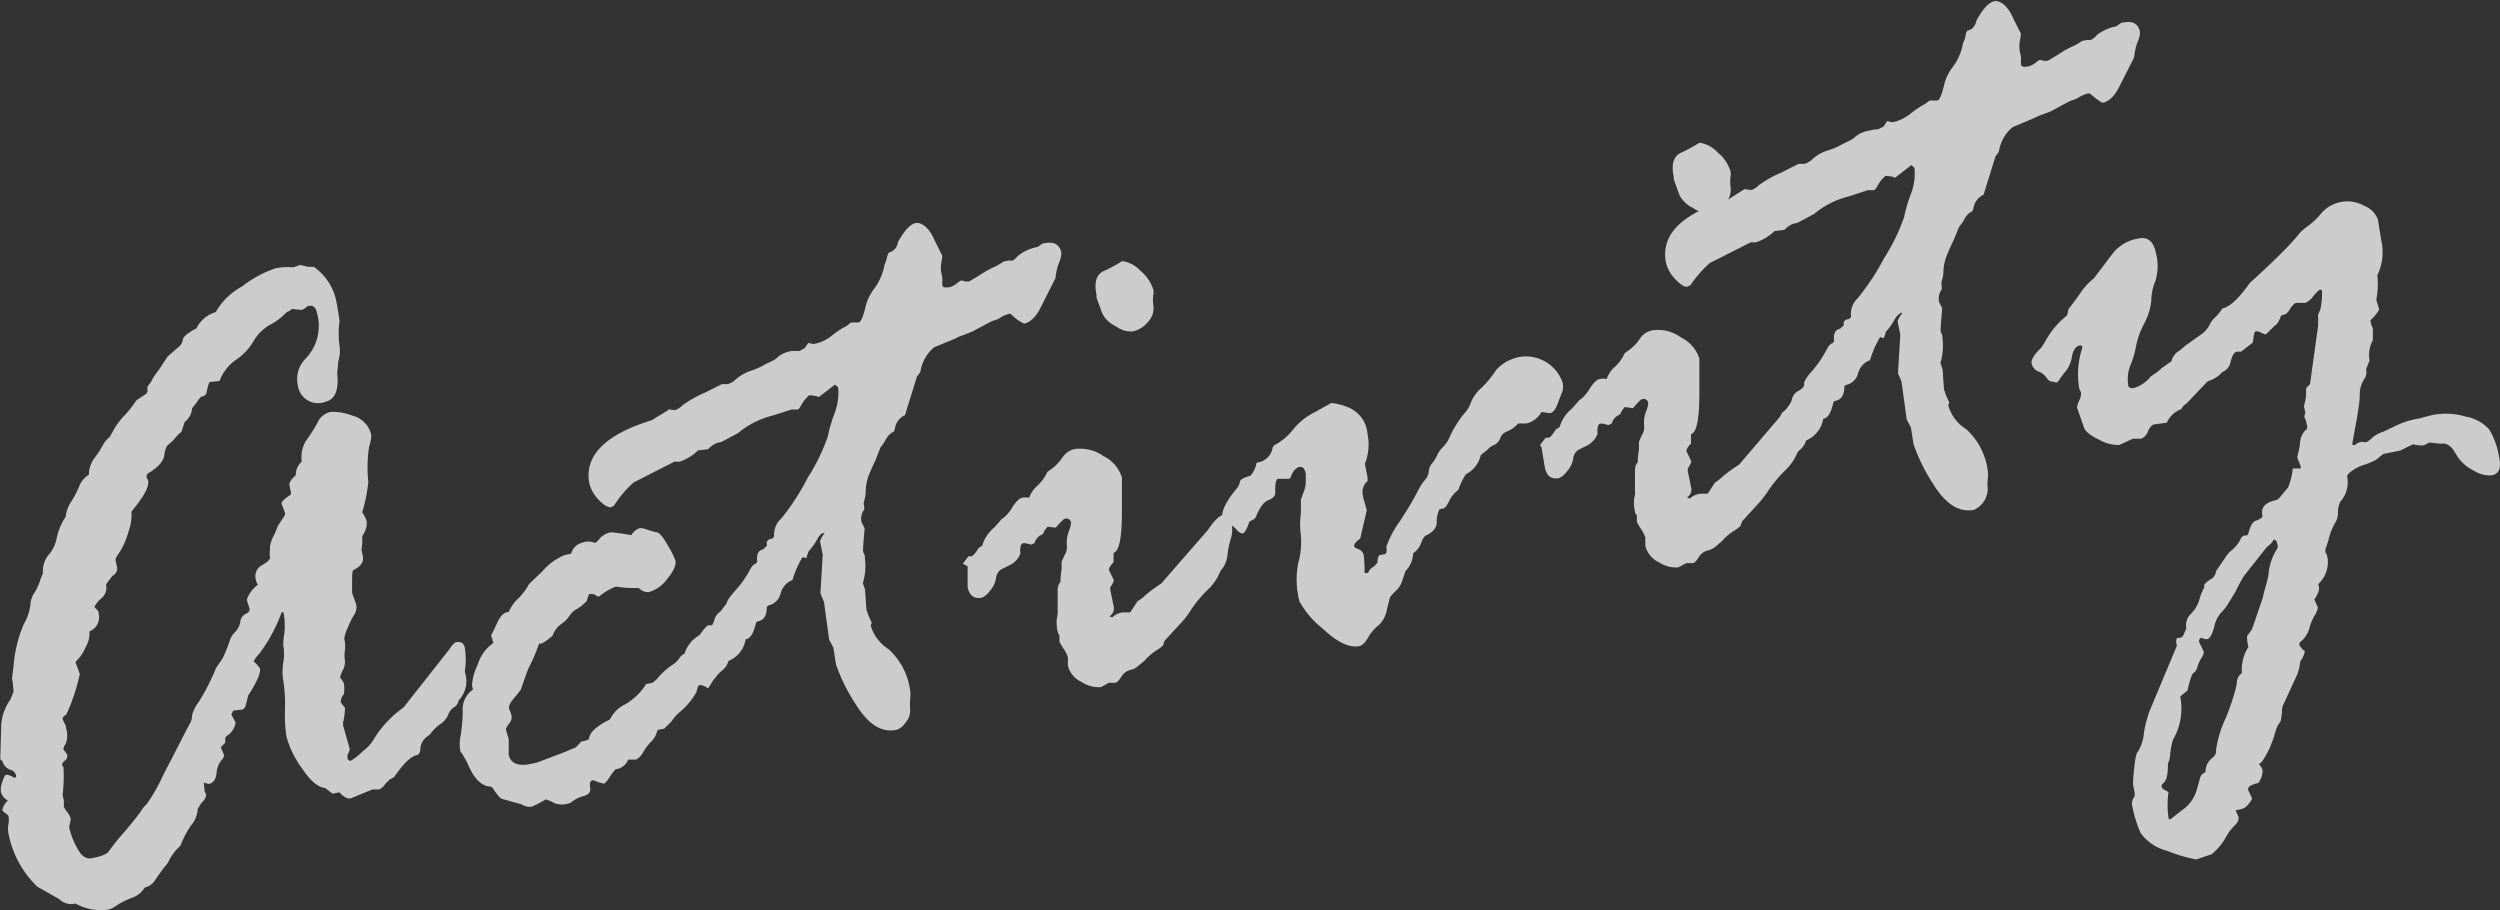 <svg xmlns="http://www.w3.org/2000/svg" viewBox="0 0 183.26 66.71"><rect x="0" y="0" width="183.26" height="66.71" fill="#333333" stroke="none"/><defs><style>.cls-1{opacity:0.75;}.cls-2{fill:#fff;}</style></defs><g id="レイヤー_2" data-name="レイヤー 2"><g id="LP"><g class="cls-1"><path class="cls-2" d="M1,50.69.93,50l-.05-.25.11-.9a9.74,9.74,0,0,1,.74-3.07,3.89,3.89,0,0,0,.5-1.43,1.7,1.7,0,0,1,.31-.92,4.07,4.07,0,0,0,.44-1l.17-.42a1.86,1.86,0,0,1,.45-1.38,2.59,2.59,0,0,0,.56-1.2,4.37,4.37,0,0,1,.66-1.56,2.38,2.38,0,0,1,.43-1.14,8.27,8.27,0,0,0,.61-1.21,1.65,1.65,0,0,1,.66-.72,2,2,0,0,1,.4-1.22,6.34,6.34,0,0,0,.6-.91,2,2,0,0,1,.53-.65l.24-.43a5.16,5.16,0,0,1,.85-1.15A7.76,7.76,0,0,0,10,29.34l.71-.47.1-.15,0-.39a2,2,0,0,0,.35-.51,4.13,4.13,0,0,1,.45-.66l.66-1c.3-.28.56-.5.77-.68a.86.86,0,0,0,.36-.57q0-.31,1-.84a2.26,2.26,0,0,1,1.41-1.19A4.92,4.92,0,0,1,17.74,21a8.3,8.3,0,0,1,2.45-1.33,4.18,4.18,0,0,1,1.31-.07l.48-.17c.1,0,.31.07.65.13H23a4,4,0,0,1,1.63,2.42c.09.43.18.95.26,1.56a6.25,6.25,0,0,0,0,1.81,2.58,2.58,0,0,1-.09,1.13l-.08.89c.13,1.24-.17,1.94-.89,2.09a1.49,1.49,0,0,1-2-1.23,2.12,2.12,0,0,1,.52-1.89,3.46,3.46,0,0,0,.88-3.42c-.08-.4-.28-.56-.61-.49h-.07a1.06,1.06,0,0,1-.46.29l-.63-.07-.06,0-.22.17c-.05,0-.19.07-.41.3a4.26,4.26,0,0,1-1,.7A3.31,3.31,0,0,0,18.59,25a4.17,4.17,0,0,1-1.27,1.36,3.27,3.27,0,0,0-1.2,1.5s0,.06-.05.07L15.4,28c-.08,0-.17.31-.28.87l-.16.16-.21.05a2,2,0,0,0-.36.46l-.31.39a1.37,1.37,0,0,1-.54,1l-.24.72a3.9,3.9,0,0,0-.5.5,2.67,2.67,0,0,1-.47.45c-.13.09-.23.35-.29.79s-.47.88-1.22,1.33a.4.4,0,0,0-.08.25,1,1,0,0,0,.12.23v.06c.08.42-.32,1.16-1.22,2.23l0,.13A3.55,3.55,0,0,1,9.41,39a5.55,5.55,0,0,1-.65,1.49c-.21.29-.31.48-.29.56l.09.44a.58.58,0,0,1-.31.71c-.22.28-.38.5-.48.65a1,1,0,0,1-.33,1,2,2,0,0,0-.52.64l.3.33,0,.13a1.1,1.1,0,0,1-.66,1.33l0,.13a1.93,1.93,0,0,1-.27,1,3.07,3.07,0,0,1-.65,1s-.07.06-.1.15l.31.84a13.93,13.93,0,0,1-1,3c-.2.09-.28.2-.25.35l.23.47,0,.12a1.77,1.77,0,0,1,0,1.15,1.34,1.34,0,0,0-.19.42l.28.4a.41.41,0,0,1-.17.45c-.15.12-.21.22-.19.3s0,.1.1.18l0,.19a11.3,11.3,0,0,1-.07,1.83l.09.43,0,.46a2,2,0,0,0,.24.36,1.43,1.43,0,0,1,.27.54l-.1.48a.24.24,0,0,0,0,.19,5.82,5.82,0,0,0,.57,1.46c.3.57.66.82,1.08.73.7-.14,1.11-.31,1.24-.51a14.91,14.91,0,0,1,1.11-1.38c.61-.72,1-1.22,1.21-1.51a2.42,2.42,0,0,1,.46-.57A14,14,0,0,0,12,56.74C12.76,55.3,13.4,54,14,52.89a1.4,1.4,0,0,0,.08-.45,2.55,2.55,0,0,1,.5-1,16.17,16.17,0,0,0,1.26-2.48l.47-.68a11.64,11.64,0,0,0,.55-1.36,1.31,1.31,0,0,1,.35-.56,1.54,1.54,0,0,0,.4-.73A.76.76,0,0,1,18,45c.23-.09.32-.22.29-.39l-.2-.64a2.22,2.22,0,0,1,.81-1.1,1,1,0,0,1-.14-.36.91.91,0,0,1,.45-1.08c.39-.22.59-.41.58-.56a2.33,2.33,0,0,1,0-.56l0-.27a2.9,2.9,0,0,1,.33-.88l.26-.63.52-.79a.16.16,0,0,1,0-.14l-.27-.69c0-.12.2-.34.7-.66l0-.14-.12-.56c0-.18.12-.42.47-.71a1.32,1.32,0,0,1,.44-1,2.33,2.33,0,0,1,.29-1.5A12.87,12.87,0,0,0,23.27,31a1.33,1.33,0,0,1,1-.81,4.08,4.08,0,0,1,1.57.28,1.86,1.86,0,0,1,1.38,1.45,3.11,3.11,0,0,1-.16.81A10,10,0,0,0,27,35.34a12.68,12.68,0,0,1-.45,2.23,1.79,1.79,0,0,1,.33.65,1.54,1.54,0,0,1-.33,1.07,4.41,4.41,0,0,1-.05,1l.1.5c.08.4-.15.73-.69,1-.07,0-.1.28-.1.81s0,.82,0,.86l.29.81A1,1,0,0,1,26,45a6.26,6.26,0,0,0-.5,1,2.93,2.93,0,0,0-.27.82,2.19,2.19,0,0,1,.05.86,2.34,2.34,0,0,0,0,.7,1.28,1.28,0,0,1-.14.73,2.11,2.11,0,0,0-.21.56,1.8,1.8,0,0,1,.28.43,2.73,2.73,0,0,1,0,.78.89.89,0,0,0-.23.6,2.39,2.39,0,0,0,.31.39,5.61,5.61,0,0,1-.14,1.1l0,.2.49,1.74a1.3,1.3,0,0,1-.17.43l0,.15c0,.21.12.3.25.27a4.07,4.07,0,0,0,.86-.68,3,3,0,0,0,.8-.86,7.91,7.91,0,0,1,2.2-2.36l3.35-4.25c.21-.33.38-.5.5-.53.36-.07.57.06.64.39a5.22,5.22,0,0,1,0,1.72l.1.47a2.06,2.06,0,0,1-.56,1.7.67.67,0,0,1-.34.49,1.09,1.09,0,0,0-.42.56,1.46,1.46,0,0,1-.59.68,3.23,3.23,0,0,0-.74.74l-.22.17a1.15,1.15,0,0,0-.48.82c0,.33-.12.51-.25.53-.48.1-1,.64-1.68,1.61l-.35.2-.32.33a.89.89,0,0,1-.44.38l-.48,0-1.58.65c-.25.05-.53-.09-.84-.44l-.5.1-.54-.41c-.53-.06-1.09-.53-1.68-1.42A7,7,0,0,1,21,54,10.73,10.73,0,0,1,20.89,52a10.86,10.86,0,0,0-.12-2.08,4.1,4.1,0,0,1,0-1.4,3.3,3.3,0,0,0,0-1.16,4.23,4.23,0,0,1,.07-.9,5.11,5.11,0,0,0-.06-1.56s-.06-.06-.14,0A11.48,11.48,0,0,1,19,47.93a2.68,2.68,0,0,0-.41.54,4,4,0,0,1,.47.52c.06.33-.22,1-.87,2l-.19.79c-.1.14-.17.22-.21.23l-.7.08-.13.29.31.58a1.38,1.38,0,0,1-.67,1l-.09.15v.33l-.27.28s-.06,0-.05.07l.25.6a1.32,1.32,0,0,1-.28.43,1.78,1.78,0,0,0-.29.89c-.06.44-.25.7-.58.76L15,57.38h-.06L15,58l.11.24c0,.17-.09.39-.38.66l-.24.41A2,2,0,0,1,14,60.51,7.42,7.42,0,0,0,13.22,62a3.74,3.74,0,0,0-.91,1.25,14.55,14.55,0,0,0-1,1.36,1.25,1.25,0,0,1-.7.45,1.82,1.82,0,0,1-.95.76,5.61,5.61,0,0,0-1.07.53,2.38,2.38,0,0,1-.57.31,3.76,3.76,0,0,1-2.49-.43,1.23,1.23,0,0,1-1.2-.33L2.74,65A7.32,7.32,0,0,1,.63,61.14a1.92,1.92,0,0,1,0-.79,1.56,1.56,0,0,0,0-.48c0-.08-.09-.16-.22-.25s-.22-.16-.23-.24.09-.42.4-.7a1,1,0,0,1-.51-.61,1.61,1.61,0,0,1,.1-.76c.11-.33.2-.5.29-.52A1,1,0,0,1,1,57s0,0,.08,0,.12-.07.1-.15a.57.57,0,0,0-.45-.43.91.91,0,0,1-.55-.63c-.1-.07-.15-.12-.16-.16l.07-2.48A3.58,3.58,0,0,1,.75,51.3Z"/><path class="cls-2" d="M34.67,50.55l-.07-.31A3.84,3.84,0,0,1,35,48.77a3.08,3.08,0,0,1,1.15-1.63s.06,0,0-.07L36,46.58q.09-.15.45-.93c.24-.53.52-.79.84-.79a2.94,2.94,0,0,1,.71-1,4.22,4.22,0,0,0,.78-1.05l1-.95a4.11,4.11,0,0,1,1.61-1.17l.47-.1a1.13,1.13,0,0,1,.86-.82,1.19,1.19,0,0,1,.82,0,.14.14,0,0,0,.13,0,1.81,1.81,0,0,0,.32-.33,1.48,1.48,0,0,1,.79-.42,15,15,0,0,1,1.5.21,1.09,1.09,0,0,1,.64-.52,1.28,1.28,0,0,1,.47.1,6.29,6.29,0,0,0,.71.2c.23,0,.53.39.87,1a6.71,6.71,0,0,1,.54,1.07c.07.33-.12.77-.58,1.33a2.54,2.54,0,0,1-1.4,1,1,1,0,0,1-.71-.31A9,9,0,0,1,45.14,43a4.38,4.38,0,0,0-1.24.74h-.06l-.33-.19h-.33a4,4,0,0,0-.16.49,3.18,3.18,0,0,1-.76.62,1.32,1.32,0,0,0-.5.46,2.31,2.31,0,0,1-.63.63,1.78,1.78,0,0,0-.62.84,3.88,3.88,0,0,1-.82.59l-.18,0a12.46,12.46,0,0,1-.81,1.89l-.53,1.5c-.16.2-.34.44-.57.71s-.32.5-.28.66a1.54,1.54,0,0,0,.12.3l.07.31a.75.75,0,0,1-.21.51q-.24.33-.21.45l.2.67,0,1.14c.14.64.67.87,1.6.68l.47-.1,1.29-.49c.42-.15.77-.29,1.05-.41a4.66,4.66,0,0,1,.48-.2s.18-.15.42-.44l.31-.06.27-.12c0-.45.51-.94,1.54-1.45a2.29,2.29,0,0,1,1.09-1.09,4.48,4.48,0,0,0,1.56-1.5l.46-.09a2.45,2.45,0,0,0,.5-.48,5.35,5.35,0,0,1,.88-.78,1.8,1.8,0,0,0,.56-.5,1.09,1.09,0,0,1,.41-.38,2.38,2.38,0,0,1,1.11-1.36l.1-.15c.27-.36.45-.55.53-.56l.38,0c.21,0,.31-.2.31-.47s.26-.69.78-1.26a3.42,3.42,0,0,1,1-.91.54.54,0,0,1,.71.5c.07.32-.07.53-.42.64a5.76,5.76,0,0,1,.53.83,1.32,1.32,0,0,1-.75,1.55.2.2,0,0,0-.08.21l0,.58s0,0,0,0l-.1.17-.45.16-.09.21a7.6,7.6,0,0,0-1.32,1.6l-.49.78-.09,0a.82.82,0,0,0-.56-.21c-.09,0-.16.18-.22.5a5.2,5.2,0,0,1-1.28,1.52,2.66,2.66,0,0,0-.55.64l-.54.53-.46.09a1,1,0,0,0-.12.3,1.77,1.77,0,0,1-.44.63,3.62,3.62,0,0,0-.54.74,1.28,1.28,0,0,1-.5.51h-.58a1.12,1.12,0,0,1-.93.71,4.17,4.17,0,0,0-.44.59c-.19.29-.33.44-.41.46a2.44,2.44,0,0,1-.73-.24h-.06c-.21,0-.28.22-.22.53s-.09.52-.47.62a2.46,2.46,0,0,0-1,.53h-.06a1.62,1.62,0,0,1-1.08,0,2.77,2.77,0,0,0-.64-.28,9.84,9.84,0,0,1-1,.52,1,1,0,0,1-.78-.16l-1.48-.41a3,3,0,0,1-.6-.75L36,57.66c-.69,0-1.28-.58-1.76-1.78l-.4-.69q-.08,0-.12-.27a3,3,0,0,1,.05-1,13,13,0,0,0,.15-1.81A1.73,1.73,0,0,1,34.67,50.55Z"/><path class="cls-2" d="M58.58,25.74l.41-.22.25-.37h.06l.3.06h.07a2.91,2.91,0,0,0,1.26-.57,7.84,7.84,0,0,1,.89-.62,2.41,2.41,0,0,0,.44-.28.35.35,0,0,1,.15-.1l.51,0c.17,0,.33-.37.49-1a3.63,3.63,0,0,1,.68-1.49,4.19,4.19,0,0,0,.75-1.74,2.79,2.79,0,0,0,.18-.54c.06-.24.12-.36.18-.37a.87.87,0,0,0,.62-.75c.47-.85.91-1.32,1.3-1.4s1,.32,1.39,1.27l.56,1.12s0,.18-.06.48A2.12,2.12,0,0,0,69,20a1.87,1.87,0,0,1,.08.56,1.35,1.35,0,0,0,0,.34c0,.17.23.21.58.14a1.84,1.84,0,0,0,.63-.39l.18-.1a1.13,1.13,0,0,0,.57.08s.31-.17.82-.49a7.08,7.08,0,0,1,1-.56,4.2,4.2,0,0,0,.69-.4l.38-.08.26,0c.09,0,.24-.14.46-.37a3.33,3.33,0,0,1,1.41-.63l.4-.27.12,0c.69-.14,1.09.09,1.22.69a1.77,1.77,0,0,1-.16.72,4.12,4.12,0,0,0-.27,1.15l-1.06,2.1c-.35.72-.76,1.13-1.24,1.23a3.23,3.23,0,0,1-.95-.68S74.1,23,74,23a1.87,1.87,0,0,0-.63.26,1.72,1.72,0,0,1-.54.24c-.06,0-.58.28-1.55.8l-.72.28a3.46,3.46,0,0,0-.56.25l-1.53.63a2.91,2.91,0,0,0-1,1.79s-.08.15-.25.34l-.88,2.84a1.27,1.27,0,0,0-.74,1l-.08.21a1.19,1.19,0,0,0-.55.52,3.32,3.32,0,0,1-.42.62l-.39,1c-.17.34-.33.7-.49,1.09A3.55,3.55,0,0,0,63.46,36a2.73,2.73,0,0,1-.11.72.49.49,0,0,0,0,.36l0,.27a1.14,1.14,0,0,0-.2.91l.23.47c-.09,1.06-.13,1.62-.11,1.68a1.61,1.61,0,0,0,.13.33l0,.19a4.3,4.3,0,0,1-.15,1.81l.16.48.1,1.44a5.82,5.82,0,0,0,.4,1c-.06.1-.09.17-.08.21a3.07,3.07,0,0,0,1.31,1.72,4.94,4.94,0,0,1,1.58,3.06,1.94,1.94,0,0,1,0,.57,4.46,4.46,0,0,0,0,.8,1.31,1.31,0,0,1-.32.92,1.26,1.26,0,0,1-.68.56c-1.1.23-2.08-.4-3-1.89a13.09,13.09,0,0,1-1.44-2.91l-.19-1.22-.31-.59-.38-2.77-.26-.63.17-2.82-.2-1a2.39,2.39,0,0,1,.34-.59s-.06,0-.14,0-.27.19-.42.48a5.18,5.18,0,0,1-.63.88l-.16.48a.7.7,0,0,0-.28-.07,7.51,7.51,0,0,0-.73,1.67,1.41,1.41,0,0,0-.87,1,1.18,1.18,0,0,1-.89.86l-.12.09c0,.62-.18,1-.68,1.08l-.11.09c-.17.77-.42,1.18-.76,1.22a2.06,2.06,0,0,1-1.26,1.59,1.28,1.28,0,0,1-.43.67,2.67,2.67,0,0,0-.45.45c-.08.13-.16.2-.25.21-.27.06-.46-.2-.58-.78a1.09,1.09,0,0,1,.09-.59,1,1,0,0,0,.12-.46,1.27,1.27,0,0,0-.39-.31c-.13-.64-.05-1.08.25-1.31a1.72,1.72,0,0,0,.6-.87,1,1,0,0,1,.51-.66c.29-.17.42-.33.39-.5s.18-.49.63-1a7.82,7.82,0,0,0,1-1.37c.18-.38.35-.58.52-.61l.1-.15c-.07-.53.08-.83.43-.9l.27-.25V39.7l.17-.17.24-.05.13-.16A1.57,1.57,0,0,1,57.28,38,17.54,17.54,0,0,0,59.22,35a14.06,14.06,0,0,0,1.46-3,10.46,10.46,0,0,1,.49-1.68,4.22,4.22,0,0,0,.27-1.91.83.83,0,0,0-.24-.21l-1.2.92c0-.06-.24-.11-.68-.15a2.58,2.58,0,0,0-.57.7c-.11.22-.2.33-.29.35l-.44,0-1.34.43a6.44,6.44,0,0,0-2.61,1.32l-1.2.63-.28.06a1.71,1.71,0,0,0-.68.47l-.73.08a3.67,3.67,0,0,1-1.35.83h-.39l-3,1.53A8.07,8.07,0,0,0,45,37.08l-.23.11c-.21,0-.5-.14-.88-.55a2.66,2.66,0,0,1-.68-1.17c-.42-2,1.1-3.61,4.55-4.66L49,30.05,49,30l.37.06.12,0a1.33,1.33,0,0,0,.54-.35,8.66,8.66,0,0,1,1.69-.95l1.2-.6.42,0a1.46,1.46,0,0,0,.65-.4,3.27,3.27,0,0,1,1.11-.6,5.1,5.1,0,0,0,1-.46l.47-.22a1.53,1.53,0,0,0,.47-.33,2.13,2.13,0,0,1,1-.42A2.66,2.66,0,0,1,58.58,25.74Z"/><path class="cls-2" d="M70.58,41.32l.41-.54.18,0c.15,0,.33-.23.56-.6L72,40a2.68,2.68,0,0,1,.86-1.31l.42-.47a1,1,0,0,1,.32-.29,3.18,3.18,0,0,0,.62-.76c.27-.42.51-.64.72-.69a2,2,0,0,1,.51,0,2,2,0,0,1,.6-.88,3.14,3.14,0,0,0,.72-1l.37-.27a3.48,3.48,0,0,0,.76-.82,1.4,1.4,0,0,1,.93-.6,3,3,0,0,1,2.07.53,2.61,2.61,0,0,1,1.34,1.56l0,2.53c0,1.86-.19,2.87-.61,3v.68c-.25.27-.36.46-.33.59l.34.71c0,.1-.06.28-.25.53,0,0,0,.08,0,.2l.26,1.28a.66.66,0,0,1-.32.65.71.71,0,0,0,.21.08,1.31,1.31,0,0,1,.8-.36l.51,0,.54-.82a2.75,2.75,0,0,0,.55-.42,10.76,10.76,0,0,1,1.19-.88l3.43-3.94c.45-.68.81-1,1.1-1.1s.51.1.59.49a2.35,2.35,0,0,1,0,1.19,5.86,5.86,0,0,0-.26,1.19,2.12,2.12,0,0,1-.33,1,2.31,2.31,0,0,0-.37.64,3.89,3.89,0,0,1-.83,1.06,9,9,0,0,0-1.17,1.43,6,6,0,0,1-.78,1l-1.14,1.24-.12.35a2.73,2.73,0,0,1-.52.38,4,4,0,0,0-.81.71l-.5.42a1.25,1.25,0,0,1-.57.28,1.11,1.11,0,0,0-.66.51c-.16.26-.3.4-.43.43l-.48,0-.58.32a2.29,2.29,0,0,1-1.42-.38,1.8,1.8,0,0,1-1-1.19l0-.19,0-.45a2.74,2.74,0,0,0-.31-.6,3.81,3.81,0,0,1-.31-.53l0-.45-.1-.17a2.92,2.92,0,0,1-.09-1.09,2,2,0,0,0,.06-.64q0-.4,0-.66v-.81a.89.89,0,0,1,.21-.56c0-.18,0-.48.08-.89v-.59l.23-.5a1.09,1.09,0,0,0,.15-.73,2.43,2.43,0,0,1,.15-1,1.89,1.89,0,0,0,.16-.62.33.33,0,0,0-.45-.29c-.08,0-.3.23-.67.65l-.6-.07s-.13.14-.28.38c0,.09-.06.17-.24.25a.92.92,0,0,0-.43.57l-.24.11-.44-.1-.13,0c-.2,0-.28.29-.23.76a1.58,1.58,0,0,1-.77.84l-.64.32a.86.86,0,0,0-.38.66,1.89,1.89,0,0,1-.46.93,1.54,1.54,0,0,1-.55.48c-.58.12-.94-.14-1.07-.78l0-1.52ZM80.81,23l-.43-1.18,0-.19c-.2-1,0-1.58.66-1.82a11.06,11.06,0,0,0,1.22-.67,2.25,2.25,0,0,1,1.37.74,2.84,2.84,0,0,1,.92,1.38,1.08,1.08,0,0,1,0,.3,2.71,2.71,0,0,0,0,.85,1.46,1.46,0,0,1-.39,1.18,2,2,0,0,1-1.14.71,1.9,1.9,0,0,1-1.22-.38A2.12,2.12,0,0,1,80.81,23Z"/><path class="cls-2" d="M92.05,34.18l.07-.27a1.3,1.3,0,0,0,1.17-1.11l.1-.15a4.25,4.25,0,0,0,1.42-1.19,4.71,4.71,0,0,1,1.56-1.24c.79-.44,1.2-.67,1.24-.68a4.8,4.8,0,0,1,1.25.33,2.28,2.28,0,0,1,1.38,1.92,3.82,3.82,0,0,1-.19,2.21l.2,1v.26a1.07,1.07,0,0,0-.36,1l.05.25.25.89-.48,2.08c-.32.23-.47.41-.44.54s.12.16.32.24a.58.58,0,0,1,.37.43,8.69,8.69,0,0,1,.07,1.31.2.2,0,0,0,.14,0l.12,0a.81.81,0,0,1,.42-.47l.27-.29a.87.87,0,0,1,.12-.54l.37-.07c.16,0,.21-.22.15-.55a7.45,7.45,0,0,1,1-1.88A24.36,24.36,0,0,0,103.93,36a3.81,3.81,0,0,1,.5-.79,1.06,1.06,0,0,0,.3-.63,1,1,0,0,1,.24-.6,2.59,2.59,0,0,0,.38-.62,2,2,0,0,1,.43-.59,2.57,2.57,0,0,0,.55-.89,8.45,8.45,0,0,1,1.2-1.8,2.42,2.42,0,0,0,.32-.65,2.87,2.87,0,0,1,.75-1,7.6,7.6,0,0,0,1.06-1.29,3,3,0,0,1,1.94-1A2.84,2.84,0,0,1,114.53,28a1.33,1.33,0,0,1,0,.7c-.07.17-.19.47-.35.9s-.35.65-.56.69L113,30.2a1.75,1.75,0,0,1-1.09.84h-.62a2.23,2.23,0,0,1-.82.59.81.81,0,0,0-.5.49.82.82,0,0,1-.43.49A1.48,1.48,0,0,0,109,33l-.45.35a2.11,2.11,0,0,1-1.1,1.42,5.59,5.59,0,0,0-.5,1c0,.07-.07.17-.25.31a2.19,2.19,0,0,0-.49.69c-.15.31-.29.48-.41.5l-.28.06a2,2,0,0,0-.2.95c0,.41-.28.75-.85,1a1.43,1.43,0,0,0-.29.52,1.6,1.6,0,0,1-.59.76,1.94,1.94,0,0,1-.57,1.31l-.24.73a1.64,1.64,0,0,1-.48.73,3.27,3.27,0,0,0-.41.46s-.09.35-.23.91a2,2,0,0,1-.62,1.15,3,3,0,0,0-.75.88c-.22.38-.43.59-.64.63q-1.1.23-2.7-1.29a6.53,6.53,0,0,1-1.7-2,6.35,6.35,0,0,1-.08-2.82,5.62,5.62,0,0,0,.19-2,6,6,0,0,1,0-1.6v-1l.16-.48a2.17,2.17,0,0,0,.2-.92l0-.53c-.08-.37-.23-.53-.46-.49s-.5.3-.63.72l-.1.15-.84,0q-.23,0-.21,1.05c0,.23-.22.4-.54.53s-.61.54-.88,1.22l-.13.16a1.34,1.34,0,0,0-.35.2q-.28.81-.48.84c-.12,0-.27-.06-.46-.28a1.43,1.43,0,0,0-.62-.43.56.56,0,0,1-.41-.41c-.1-.47.24-1.18,1-2.12a1.07,1.07,0,0,0,.28-.54q0-.23.78-.45A2,2,0,0,0,92.05,34.18Z"/><path class="cls-2" d="M112.89,32.62l.41-.53.19,0c.14,0,.33-.23.55-.6l.29-.19a2.64,2.64,0,0,1,.86-1.31l.43-.48a1,1,0,0,1,.31-.29,3,3,0,0,0,.62-.76c.27-.41.51-.64.72-.68a1.61,1.61,0,0,1,.51,0,2,2,0,0,1,.6-.89,3.14,3.14,0,0,0,.72-1l.37-.27a3.3,3.3,0,0,0,.76-.82,1.35,1.35,0,0,1,.93-.59,2.85,2.85,0,0,1,2.07.53,2.6,2.6,0,0,1,1.34,1.55l0,2.54c0,1.85-.19,2.87-.61,3v.68c-.25.26-.36.46-.33.58l.34.71c0,.1-.06.28-.25.54,0,0,0,.07,0,.2l.26,1.27a.65.65,0,0,1-.32.65l.21.09a1.31,1.31,0,0,1,.8-.36l.51,0,.55-.83a3.08,3.08,0,0,0,.54-.42,10.11,10.11,0,0,1,1.2-.87l3.42-4c.45-.67.82-1,1.11-1.1s.5.1.58.49a2.24,2.24,0,0,1,0,1.19,6.83,6.83,0,0,0-.26,1.19,2,2,0,0,1-.33,1,2.65,2.65,0,0,0-.37.65,4.05,4.05,0,0,1-.83,1.06,10.19,10.19,0,0,0-1.17,1.42,6.57,6.57,0,0,1-.78,1l-1.13,1.24-.13.35a2.83,2.83,0,0,1-.52.38,3.93,3.93,0,0,0-.81.7l-.49.43a1.48,1.48,0,0,1-.58.28,1.12,1.12,0,0,0-.66.5c-.16.26-.3.41-.43.43l-.48,0-.58.31a2.26,2.26,0,0,1-1.42-.37,1.82,1.82,0,0,1-1-1.2l0-.18,0-.45a2.74,2.74,0,0,0-.31-.6,4.26,4.26,0,0,1-.31-.54l0-.45-.11-.17a2.88,2.88,0,0,1-.09-1.08,1.77,1.77,0,0,0,.06-.65c0-.26,0-.49,0-.66v-.81a.94.94,0,0,1,.21-.56c0-.17,0-.47.08-.89v-.59l.22-.5a1.12,1.12,0,0,0,.16-.72,2.26,2.26,0,0,1,.14-1,1.86,1.86,0,0,0,.16-.61.33.33,0,0,0-.44-.3c-.09,0-.31.24-.68.66l-.6-.08s-.13.14-.28.39q0,.12-.24.24a.92.92,0,0,0-.43.57l-.24.12-.44-.11-.12,0c-.21,0-.29.3-.24.76a1.61,1.61,0,0,1-.76.84l-.65.33a.86.86,0,0,0-.38.66,1.86,1.86,0,0,1-.46.92,1.54,1.54,0,0,1-.55.48c-.58.12-.94-.14-1.07-.78L113,32.8Zm10.23-18.3-.43-1.18,0-.18c-.2-1,0-1.58.66-1.82a12.91,12.91,0,0,0,1.23-.68,2.29,2.29,0,0,1,1.36.74,2.82,2.82,0,0,1,.92,1.39.83.83,0,0,1,0,.3,3.08,3.08,0,0,0,0,.85,1.47,1.47,0,0,1-.39,1.18,2,2,0,0,1-1.14.7,1.9,1.9,0,0,1-1.22-.38A2.07,2.07,0,0,1,123.12,14.32Z"/><path class="cls-2" d="M137.67,9.48l.41-.21.24-.38h.07l.3.07h.06A3.15,3.15,0,0,0,140,8.37a7.46,7.46,0,0,1,.88-.62,2.13,2.13,0,0,0,.45-.29.42.42,0,0,1,.15-.09l.51,0c.17,0,.33-.38.49-1a3.46,3.46,0,0,1,.68-1.48,4.08,4.08,0,0,0,.74-1.74,2.18,2.18,0,0,0,.19-.54c0-.24.12-.37.18-.38.31-.06.52-.31.62-.74.47-.86.91-1.32,1.3-1.4s1,.31,1.39,1.26l.56,1.12s0,.18-.07.48a2.28,2.28,0,0,0,0,.87,1.92,1.92,0,0,1,.08.57,1.27,1.27,0,0,0,0,.33c0,.17.23.22.58.14a1.76,1.76,0,0,0,.63-.38l.18-.1a1.11,1.11,0,0,0,.57.07s.31-.17.82-.49a7.08,7.08,0,0,1,1-.56,3.55,3.55,0,0,0,.69-.4l.38-.07.26,0a1.31,1.31,0,0,0,.46-.37,3.33,3.33,0,0,1,1.41-.63l.4-.28.12,0c.69-.14,1.09.09,1.22.69a1.64,1.64,0,0,1-.17.71,4.58,4.58,0,0,0-.26,1.16l-1.06,2.09c-.35.72-.76,1.13-1.24,1.23-.08,0-.4-.21-.95-.68,0,0-.05,0-.14,0a2.16,2.16,0,0,0-.62.26,1.72,1.72,0,0,1-.54.24c-.06,0-.58.28-1.55.81l-.72.27a3.46,3.46,0,0,0-.56.25l-1.53.64a2.88,2.88,0,0,0-1,1.78s-.08.16-.25.35l-.88,2.83a1.27,1.27,0,0,0-.74,1l-.08.21a1.14,1.14,0,0,0-.55.52,3.69,3.69,0,0,1-.42.62l-.39.95c-.17.34-.33.7-.49,1.09a3.6,3.6,0,0,0-.27,1.19,2.09,2.09,0,0,1-.12.72.58.58,0,0,0,0,.36l0,.27a1.16,1.16,0,0,0-.2.92l.23.47c-.09,1-.13,1.61-.11,1.67a1.26,1.26,0,0,0,.13.33l0,.19a4.29,4.29,0,0,1-.15,1.81l.16.49.1,1.43a5.82,5.82,0,0,0,.4,1c-.06.1-.09.17-.08.21a3,3,0,0,0,1.31,1.73,4.94,4.94,0,0,1,1.58,3.06,1.87,1.87,0,0,1,0,.56,4.42,4.42,0,0,0,0,.8,1.72,1.72,0,0,1-1,1.49c-1.1.22-2.08-.41-3-1.89a13.54,13.54,0,0,1-1.44-2.91l-.19-1.23-.31-.58-.38-2.78-.26-.62.17-2.82-.2-1a2.08,2.08,0,0,1,.34-.58c0-.05-.06-.06-.14,0s-.27.18-.42.47a4.49,4.49,0,0,1-.63.88l-.16.49a.67.67,0,0,0-.28-.08,7.74,7.74,0,0,0-.73,1.68,1.41,1.41,0,0,0-.87.95,1.17,1.17,0,0,1-.89.87l-.12.08c0,.62-.19,1-.68,1.09l-.12.08q-.24,1.16-.75,1.23a2.09,2.09,0,0,1-1.26,1.59,1.37,1.37,0,0,1-.43.67,2.09,2.09,0,0,0-.45.45.44.44,0,0,1-.25.21c-.27.05-.46-.21-.58-.79a1.06,1.06,0,0,1,.09-.58,1,1,0,0,0,.12-.47s-.14-.14-.39-.3c-.13-.65-.05-1.09.25-1.32a1.64,1.64,0,0,0,.6-.87.93.93,0,0,1,.51-.65c.29-.17.42-.34.39-.5s.18-.5.63-1a8.22,8.22,0,0,0,.95-1.38c.18-.37.35-.58.52-.61l.1-.15c-.07-.53.08-.83.43-.9l.27-.25v-.26l.16-.16.25-.05.13-.16a1.56,1.56,0,0,1,.49-1.36,17.79,17.79,0,0,0,1.94-2.95,14.06,14.06,0,0,0,1.46-3,10.4,10.4,0,0,1,.49-1.67,4.25,4.25,0,0,0,.27-1.92,1.29,1.29,0,0,0-.24-.21l-1.2.93c0-.06-.24-.12-.68-.15a2.4,2.4,0,0,0-.57.7c-.11.21-.2.33-.29.35l-.44,0-1.34.44a6.45,6.45,0,0,0-2.61,1.31l-1.2.64-.28.06a1.66,1.66,0,0,0-.68.46l-.73.09a3.61,3.61,0,0,1-1.35.82,2.44,2.44,0,0,1-.39,0l-3,1.52a8.39,8.39,0,0,0-1.42,1.62l-.23.11c-.21.05-.5-.14-.88-.54a2.64,2.64,0,0,1-.68-1.18q-.63-3.08,4.55-4.66l1.18-.76h.06l.36.05.13,0a1.52,1.52,0,0,0,.54-.36,8.81,8.81,0,0,1,1.69-.94l1.2-.61.42,0a1.34,1.34,0,0,0,.65-.39,3,3,0,0,1,1.1-.6,5,5,0,0,0,1.06-.46l.47-.23a1.36,1.36,0,0,0,.47-.32,2.13,2.13,0,0,1,1-.43A2.66,2.66,0,0,1,137.67,9.48Z"/><path class="cls-2" d="M173.76,23.48l.07.34.11.24,0,.13s0,.28,0,.74a2.24,2.24,0,0,0-.24,1.5l-.26.64a.86.86,0,0,1-.15.74,2.06,2.06,0,0,0-.31,1.1c0,.53-.11,1.1-.2,1.7l-.35,1.92c0,.08.06.11.15.1a.65.65,0,0,0,.18-.11.58.58,0,0,1,.26-.11.46.46,0,0,1,.26,0,.53.53,0,0,0,.2,0,1.83,1.83,0,0,0,.4-.31,2.43,2.43,0,0,1,.84-.46l1.09-.52a6.22,6.22,0,0,1,1.5-.44l1-.26a5.11,5.11,0,0,1,2.44.12,3,3,0,0,1,1.72.94,5.71,5.71,0,0,1,.73,2.05c.16.77,0,1.21-.54,1.31a2.16,2.16,0,0,1-1.32-.34A3.1,3.1,0,0,1,180,33.24c-.31-.56-.67-.8-1.09-.71l-.83-.09-.41.21-.12,0a2.09,2.09,0,0,1-.6-.07l-.1,0-.88.44-1.27.26-.53.43a6.91,6.91,0,0,1-.91.38,3,3,0,0,0-.87.44c-.24.18-.36.32-.33.43a2.11,2.11,0,0,1-.51,1.82,1.89,1.89,0,0,0-.17.86,1.35,1.35,0,0,1-.23.73,4.67,4.67,0,0,0-.47,1.24l-.16.49a.57.57,0,0,0-.06.34.85.85,0,0,0,.11.23l.06.28a2.18,2.18,0,0,1-.69,1.86l.06.31c0,.17-.08.44-.35.82l.26.59a1.47,1.47,0,0,1-.24.59,3.61,3.61,0,0,0-.4,1,2.12,2.12,0,0,1-.71,1l0,.19.26.34c.07,0,.1,0,.12.1s-.08.39-.33.75a3.33,3.33,0,0,1-.24,1l-.92,2a1.32,1.32,0,0,0-.17.75l-.1.64a1.7,1.7,0,0,0-.36.67A9.34,9.34,0,0,1,166.3,55q-.51,1-.72,1a1.91,1.91,0,0,1,.27.4,1.49,1.49,0,0,1-.31,1c-.54.12-.79.28-.74.51l.28.59c0,.08-.07.23-.26.45a1,1,0,0,1-.51.36l-.43.09.23.53a.79.79,0,0,1-.27.55,3.63,3.63,0,0,0-.68.9,4.17,4.17,0,0,1-.67.9l-.35.33L161,63a10.67,10.67,0,0,1-2.13-.63,3.42,3.42,0,0,1-1.95-1.3,9,9,0,0,1-.64-2.12c0-.1,0-.3.2-.59v-.26l-.12-.59c0-.05,0-.44.08-1.17s.16-1.16.29-1.26a3.15,3.15,0,0,0,.43-1.37,8.69,8.69,0,0,1,.42-1.61l2-4.78a.76.76,0,0,1,0-.56l.18,0a.35.35,0,0,0,.31-.24,3.11,3.11,0,0,1,.2-.44A1.16,1.16,0,0,1,160.6,45a2.44,2.44,0,0,0,.61-1,4.09,4.09,0,0,1,.37-.94l0-.2a1.67,1.67,0,0,1,.48-.4.72.72,0,0,0,.38-.59l.85-1.24a4.54,4.54,0,0,1,.43-.41,2.36,2.36,0,0,0,.58-.83l.2-.14.19,0,.11-.09c.14-.59.33-.93.58-1a1,1,0,0,0,.48-.29c-.16-.64.14-1,.89-1.19a.53.53,0,0,0,.35-.2l.62-.74a4.56,4.56,0,0,0,.34-1.33v-.07l.59,0,0-.16-.26-.66a6.82,6.82,0,0,0,.2-.93,1.65,1.65,0,0,1,.35-1c.15-.11.21-.22.19-.33l-.08-.37-.14-.36.08-.28-.09-.4,0-.14a3.33,3.33,0,0,0,.14-1.22,1.37,1.37,0,0,1,.29-.32l.59-4.24a7.73,7.73,0,0,0,0-.85l.17-.39a5.43,5.43,0,0,0,.12-1.35c0-.08-.07-.12-.15-.1s-.25.18-.49.47a1.3,1.3,0,0,1-.58.49l-.52,0-.13,0c-.12,0-.27.16-.45.41a1.35,1.35,0,0,1-.32.4l-.36.13c-.14.4-.28.63-.44.71l-.67.66h-.07l-.5-.22s-.06,0-.17,0-.15.29-.22.82l-.87.67H164c-.21,0-.37.28-.48.7a1,1,0,0,1-.61.79,2.23,2.23,0,0,1-1.07.67l-1.57,1.65a.91.91,0,0,0-.37.4,1.88,1.88,0,0,0-1.07,1l-.86.11c-.2,0-.38.22-.52.53a.84.84,0,0,1-.52.53l-.19,0h-.39l-1,.46a2.83,2.83,0,0,1-1.48-.39c-.69-.33-1.07-.65-1.14-1l-.48-1.36a1.8,1.8,0,0,1,.16-.49,1.2,1.2,0,0,0,.14-.58,1,1,0,0,0-.11-.24l-.05-.24a6.12,6.12,0,0,1,.24-2.78l0-.12q0-.12-.21-.09-.4.09-.54.81a2.27,2.27,0,0,1-.46,1.08,5.21,5.21,0,0,0-.44.58c-.09.15-.17.23-.25.25a1.4,1.4,0,0,0-.47-.1,1.54,1.54,0,0,1-.29-.33,1.26,1.26,0,0,0-.59-.41.77.77,0,0,1-.46-.64c0-.23.19-.59.71-1.08l.29-.45a6,6,0,0,1,1.61-1.92l.1-.47q.36-.44.87-1.17a4.92,4.92,0,0,1,1-1.09l1.37-1.81a3,3,0,0,1,1.91-1.1c.67-.14,1.08.22,1.26,1.07a3.71,3.71,0,0,1-.05,2.07,3.72,3.72,0,0,0-.29,1.39,4.47,4.47,0,0,1-.51,1.69,6,6,0,0,0-.59,1.58,7.18,7.18,0,0,1-.38,1.37A2.84,2.84,0,0,0,156,28.2c0,.21.19.29.44.24a2.56,2.56,0,0,0,1.22-.84l.25-.18a3.72,3.72,0,0,0,.56-.44l.71-.5a1.15,1.15,0,0,1,.56-.76l.52-.43,1-.71a2,2,0,0,0,.7-.74,1.53,1.53,0,0,1,.39-.55,3.21,3.21,0,0,0,.56-.68q.81-.16,2-1.86c.84-.76,1.62-1.49,2.34-2.21a17.09,17.09,0,0,0,1.4-1.54,5.51,5.51,0,0,1,.6-.48,5.32,5.32,0,0,0,.94-.92,2.52,2.52,0,0,1,3.12-.51,1.72,1.72,0,0,1,1,1l.24,1.5a3.9,3.9,0,0,1-.28,2.59,6.06,6.06,0,0,1-.08,1.8l.21.7C174.34,22.84,174.16,23.1,173.76,23.48Zm-9.83,26.84.06-.46a.93.93,0,0,1,.35-.53,3.08,3.08,0,0,1,.48-1.91,2.6,2.6,0,0,1-.1-.79l.36-.5.79-2.3a8.46,8.46,0,0,1,.23-.9,5.58,5.58,0,0,0,.19-.84,4.11,4.11,0,0,1,.67-1.92l0-.21c-.06-.29-.16-.43-.28-.4a2.06,2.06,0,0,1-.53.56l-1.65,2.09a11.16,11.16,0,0,0-.63,1.17l-.46.74a3.64,3.64,0,0,1-.63.83,2.32,2.32,0,0,0-.47,1q-.22.84-.51.9l-.12,0a2.14,2.14,0,0,1-.34-.1.29.29,0,0,0-.13.32l.34.71a.84.84,0,0,1-.17.44,2.8,2.8,0,0,0-.3.66.79.79,0,0,1-.28.45q-.18.09-.45,1.29l-.53.43a4.56,4.56,0,0,1-.54,3.19,6.14,6.14,0,0,0-.2,1.06,1.71,1.71,0,0,1-.16.67c0,.79-.09,1.28-.38,1.47a.2.2,0,0,0-.08.21c0,.12.14.23.35.32l.15.09a6.69,6.69,0,0,0,0,1.89c0,.08.07.12.15.1l.84-.66A2.67,2.67,0,0,0,161,58l.3-1.06a.68.68,0,0,1,.38-.34,1.22,1.22,0,0,1,.44-1c.25-.19.36-.38.32-.59a8.23,8.23,0,0,1,.72-2.38A18.26,18.26,0,0,0,163.93,50.32Z"/></g></g></g></svg>